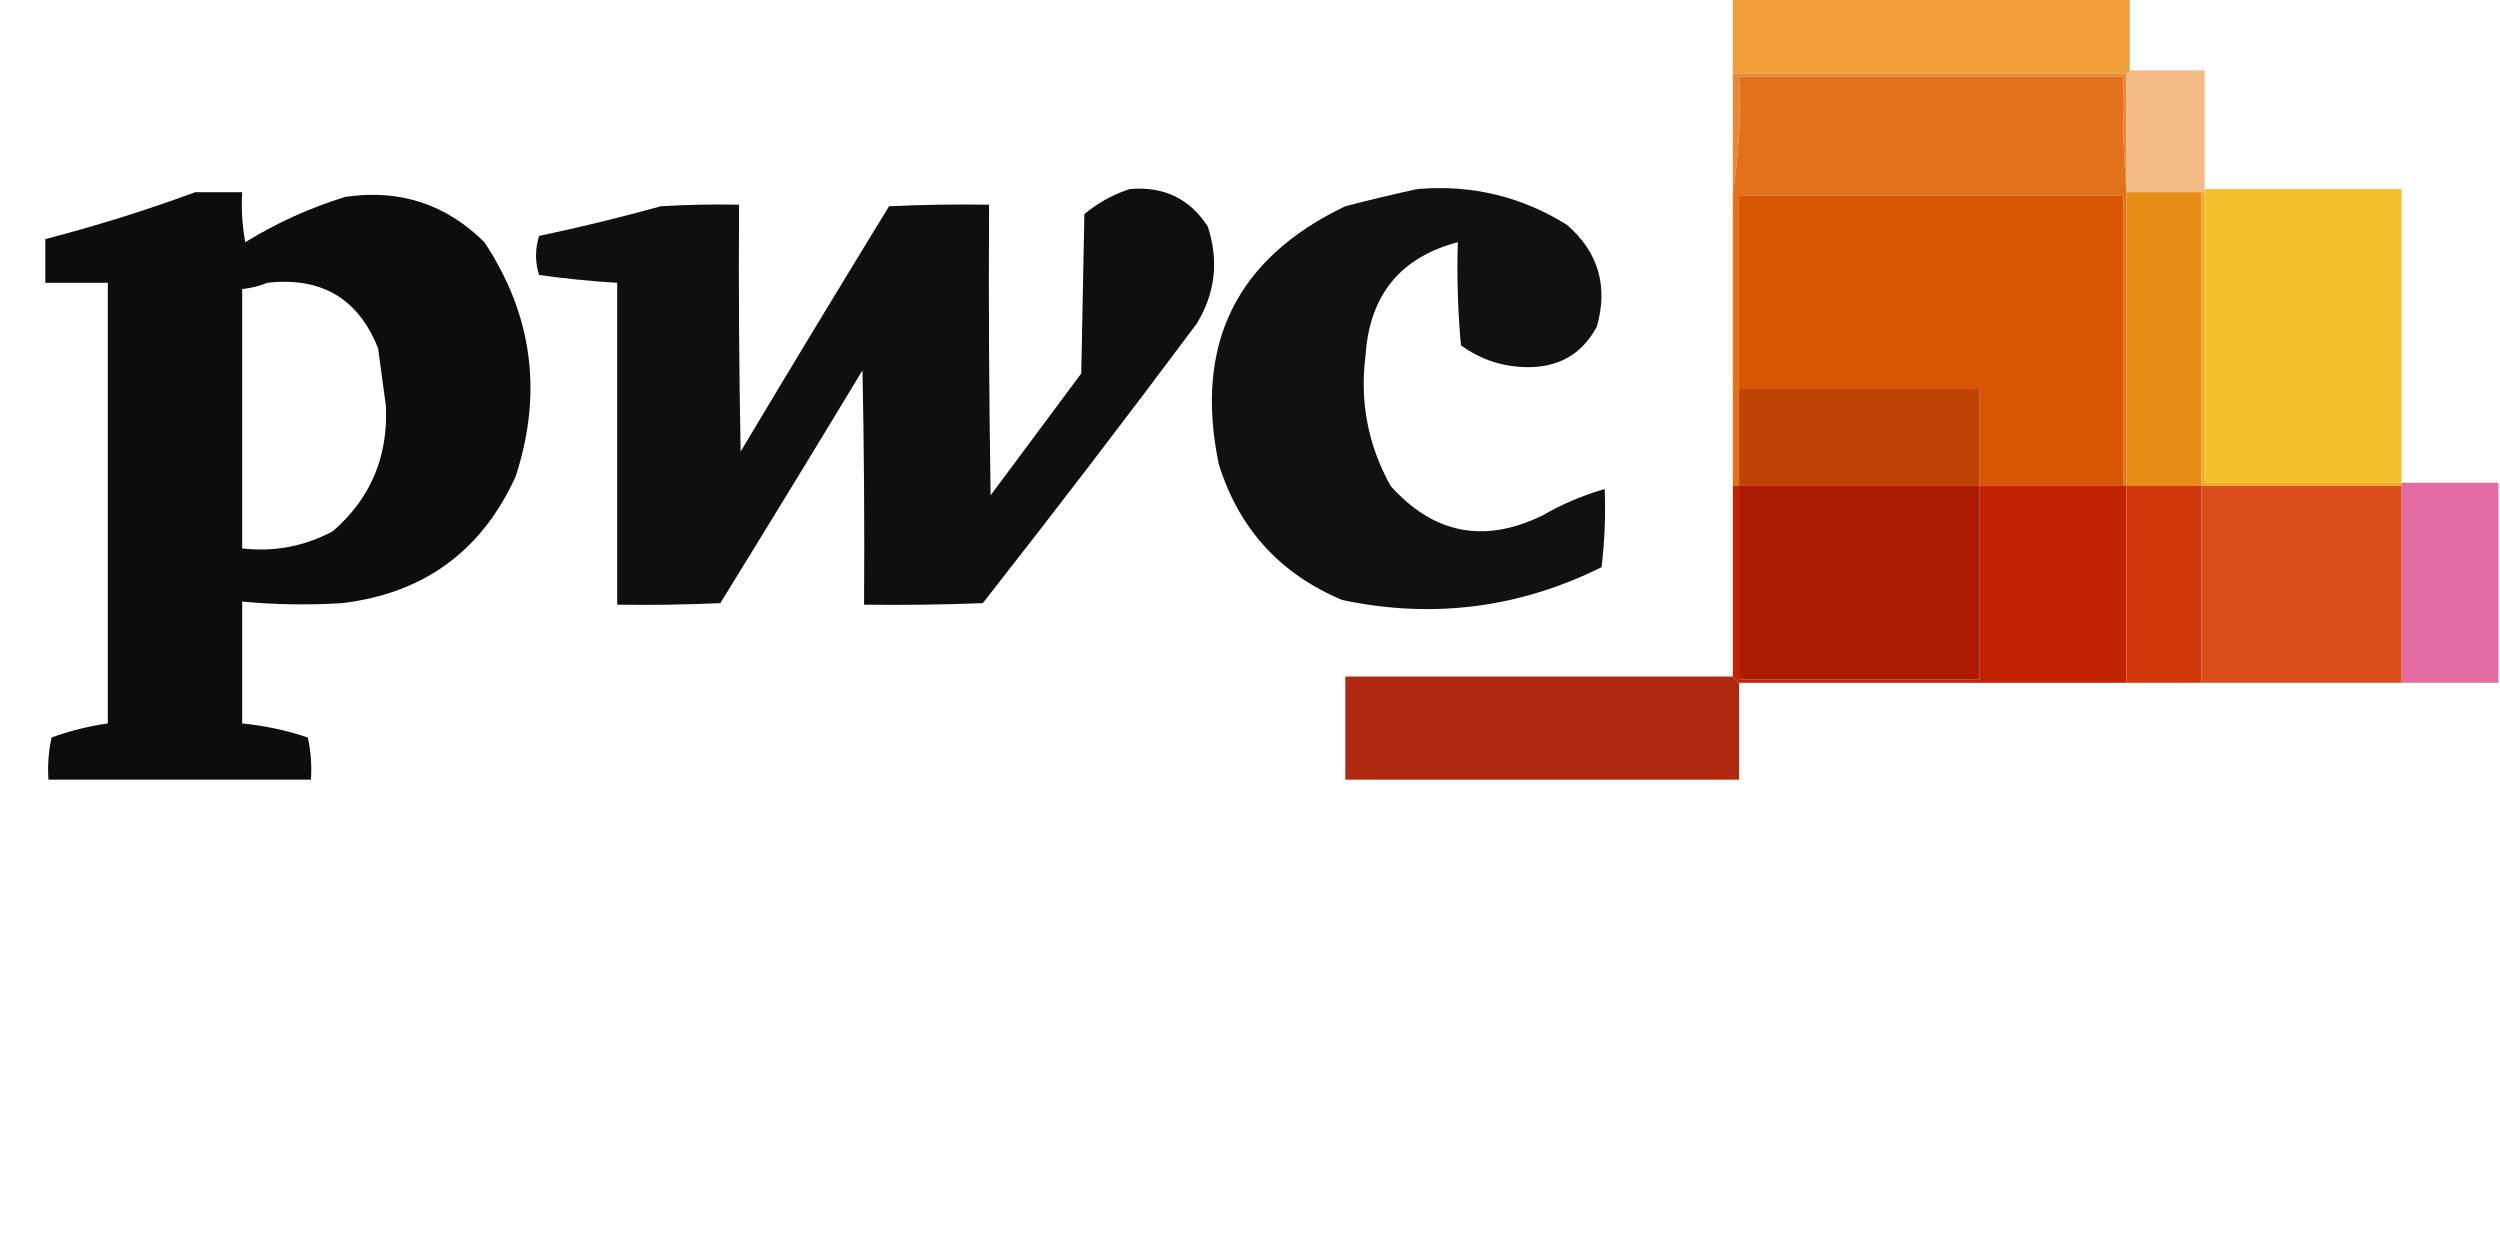 <?xml version="1.0" encoding="UTF-8"?>
<!DOCTYPE svg PUBLIC "-//W3C//DTD SVG 1.1//EN" "http://www.w3.org/Graphics/SVG/1.1/DTD/svg11.dtd">
<svg xmlns="http://www.w3.org/2000/svg" version="1.1" width="800px" height="400px" style="shape-rendering:geometricPrecision; text-rendering:geometricPrecision; image-rendering:optimizeQuality; fill-rule:evenodd; clip-rule:evenodd" xmlns:xlink="http://www.w3.org/1999/xlink">
<g><path style="opacity:0.979" fill="#ee9b34" d="M 554.5,-0.5 C 596.833,-0.5 639.167,-0.5 681.5,-0.5C 681.5,7.167 681.5,14.833 681.5,22.5C 681.5,23.167 681.167,23.5 680.5,23.5C 638.5,23.5 596.5,23.5 554.5,23.5C 554.5,15.5 554.5,7.5 554.5,-0.5 Z"/></g>
<g><path style="opacity:1" fill="#e88934" d="M 554.5,23.5 C 596.5,23.5 638.5,23.5 680.5,23.5C 680.5,36.167 680.5,48.833 680.5,61.5C 679.505,49.345 679.171,37.011 679.5,24.5C 638.5,24.5 597.5,24.5 556.5,24.5C 557.146,37.212 556.48,49.545 554.5,61.5C 554.5,48.833 554.5,36.167 554.5,23.5 Z"/></g>
<g><path style="opacity:0.988" fill="#f2bb86" d="M 681.5,22.5 C 689.5,22.5 697.5,22.5 705.5,22.5C 705.5,35.167 705.5,47.833 705.5,60.5C 705.5,60.833 705.5,61.167 705.5,61.5C 705.167,61.5 704.833,61.5 704.5,61.5C 696.5,61.5 688.5,61.5 680.5,61.5C 680.5,48.833 680.5,36.167 680.5,23.5C 681.167,23.5 681.5,23.167 681.5,22.5 Z"/></g>
<g><path style="opacity:1" fill="#e2711b" d="M 680.5,61.5 C 680.5,92.833 680.5,124.167 680.5,155.5C 680.167,155.5 679.833,155.5 679.5,155.5C 679.5,124.5 679.5,93.5 679.5,62.5C 638.5,62.5 597.5,62.5 556.5,62.5C 556.5,83.167 556.5,103.833 556.5,124.5C 556.5,134.833 556.5,145.167 556.5,155.5C 555.833,155.5 555.167,155.5 554.5,155.5C 554.5,124.167 554.5,92.833 554.5,61.5C 556.48,49.545 557.146,37.212 556.5,24.5C 597.5,24.5 638.5,24.5 679.5,24.5C 679.171,37.011 679.505,49.345 680.5,61.5 Z"/></g>
<g><path style="opacity:0.938" fill="#000000" d="M 361.5,60.5 C 372.38,59.553 380.713,63.553 386.5,72.5C 390.066,83.435 388.899,93.768 383,103.5C 360.524,133.623 337.691,163.457 314.5,193C 301.838,193.5 289.171,193.667 276.5,193.5C 276.667,168.498 276.5,143.498 276,118.5C 260.972,143.384 245.805,168.217 230.5,193C 219.505,193.5 208.505,193.667 197.5,193.5C 197.5,159.167 197.5,124.833 197.5,90.5C 189.14,89.997 180.807,89.164 172.5,88C 171.202,83.882 171.202,79.715 172.5,75.5C 185.573,72.738 198.573,69.571 211.5,66C 219.827,65.5 228.16,65.334 236.5,65.5C 236.333,91.835 236.5,118.169 237,144.5C 252.76,118.12 268.594,91.953 284.5,66C 295.161,65.5 305.828,65.334 316.5,65.5C 316.333,96.502 316.5,127.502 317,158.5C 326.695,145.478 336.362,132.478 346,119.5C 346.333,102.5 346.667,85.5 347,68.5C 351.376,64.898 356.209,62.231 361.5,60.5 Z"/></g>
<g><path style="opacity:0.932" fill="#000000" d="M 453.5,60.5 C 470.873,59.011 486.873,62.844 501.5,72C 511.495,80.751 514.661,91.585 511,104.5C 506.368,113.158 499.035,117.491 489,117.5C 481.058,117.464 473.891,115.13 467.5,110.5C 466.501,99.52 466.168,88.52 466.5,77.5C 448.162,82.353 438.329,94.353 437,113.5C 435.06,128.464 437.727,142.464 445,155.5C 458.735,170.847 474.902,174.014 493.5,165C 499.852,161.321 506.519,158.488 513.5,156.5C 513.831,164.86 513.498,173.193 512.5,181.5C 486.099,194.608 458.433,198.108 429.5,192C 409.566,183.623 396.399,169.123 390,148.5C 382.079,110.178 395.579,82.678 430.5,66C 438.258,63.976 445.924,62.142 453.5,60.5 Z"/></g>
<g><path style="opacity:0.976" fill="#f2be26" d="M 705.5,60.5 C 726.5,60.5 747.5,60.5 768.5,60.5C 768.5,91.833 768.5,123.167 768.5,154.5C 747.5,154.5 726.5,154.5 705.5,154.5C 705.5,123.5 705.5,92.5 705.5,61.5C 705.5,61.167 705.5,60.833 705.5,60.5 Z"/></g>
<g><path style="opacity:0.948" fill="#000000" d="M 62.5,61.5 C 67.5,61.5 72.5,61.5 77.5,61.5C 77.172,66.875 77.505,72.208 78.5,77.5C 88.562,71.302 99.229,66.468 110.5,63C 127.863,60.455 142.696,65.288 155,77.5C 170.411,100.741 173.744,125.741 165,152.5C 154.126,176.365 135.626,189.865 109.5,193C 98.814,193.679 88.148,193.512 77.5,192.5C 77.5,205.5 77.5,218.5 77.5,231.5C 84.659,232.206 91.659,233.706 98.5,236C 99.467,240.401 99.8,244.901 99.5,249.5C 71.5,249.5 43.5,249.5 15.5,249.5C 15.2,244.901 15.533,240.401 16.5,236C 22.357,233.869 28.357,232.369 34.5,231.5C 34.5,184.5 34.5,137.5 34.5,90.5C 27.833,90.5 21.167,90.5 14.5,90.5C 14.5,85.833 14.5,81.167 14.5,76.5C 30.854,72.269 46.854,67.269 62.5,61.5 Z M 85.5,90.5 C 102.868,88.533 114.701,95.533 121,111.5C 121.834,117.669 122.667,123.835 123.5,130C 124.215,146.227 118.548,159.561 106.5,170C 97.42,174.841 87.754,176.674 77.5,175.5C 77.5,147.833 77.5,120.167 77.5,92.5C 80.373,92.198 83.039,91.531 85.5,90.5 Z"/></g>
<g><path style="opacity:1" fill="#d75503" d="M 679.5,155.5 C 664.167,155.5 648.833,155.5 633.5,155.5C 633.5,145.167 633.5,134.833 633.5,124.5C 607.833,124.5 582.167,124.5 556.5,124.5C 556.5,103.833 556.5,83.167 556.5,62.5C 597.5,62.5 638.5,62.5 679.5,62.5C 679.5,93.5 679.5,124.5 679.5,155.5 Z"/></g>
<g><path style="opacity:1" fill="#e78c14" d="M 680.5,61.5 C 688.5,61.5 696.5,61.5 704.5,61.5C 704.5,92.833 704.5,124.167 704.5,155.5C 696.5,155.5 688.5,155.5 680.5,155.5C 680.5,124.167 680.5,92.833 680.5,61.5 Z"/></g>
<g><path style="opacity:1" fill="#efac29" d="M 704.5,61.5 C 704.833,61.5 705.167,61.5 705.5,61.5C 705.5,92.5 705.5,123.5 705.5,154.5C 726.5,154.5 747.5,154.5 768.5,154.5C 768.5,154.833 768.5,155.167 768.5,155.5C 747.167,155.5 725.833,155.5 704.5,155.5C 704.5,124.167 704.5,92.833 704.5,61.5 Z"/></g>
<g><path style="opacity:1" fill="#c04202" d="M 556.5,124.5 C 582.167,124.5 607.833,124.5 633.5,124.5C 633.5,134.833 633.5,145.167 633.5,155.5C 607.833,155.5 582.167,155.5 556.5,155.5C 556.5,145.167 556.5,134.833 556.5,124.5 Z"/></g>
<g><path style="opacity:0.973" fill="#e569a1" d="M 768.5,154.5 C 778.833,154.5 789.167,154.5 799.5,154.5C 799.5,175.833 799.5,197.167 799.5,218.5C 789.167,218.5 778.833,218.5 768.5,218.5C 768.5,197.5 768.5,176.5 768.5,155.5C 768.5,155.167 768.5,154.833 768.5,154.5 Z"/></g>
<g><path style="opacity:1" fill="#c12303" d="M 554.5,155.5 C 555.167,155.5 555.833,155.5 556.5,155.5C 556.5,176.167 556.5,196.833 556.5,217.5C 582.167,217.5 607.833,217.5 633.5,217.5C 633.5,196.833 633.5,176.167 633.5,155.5C 648.833,155.5 664.167,155.5 679.5,155.5C 679.833,155.5 680.167,155.5 680.5,155.5C 680.5,176.5 680.5,197.5 680.5,218.5C 639.167,218.5 597.833,218.5 556.5,218.5C 555.833,217.833 555.167,217.167 554.5,216.5C 554.5,196.167 554.5,175.833 554.5,155.5 Z"/></g>
<g><path style="opacity:1" fill="#ad1b02" d="M 556.5,155.5 C 582.167,155.5 607.833,155.5 633.5,155.5C 633.5,176.167 633.5,196.833 633.5,217.5C 607.833,217.5 582.167,217.5 556.5,217.5C 556.5,196.833 556.5,176.167 556.5,155.5 Z"/></g>
<g><path style="opacity:1" fill="#d1390d" d="M 680.5,155.5 C 688.5,155.5 696.5,155.5 704.5,155.5C 704.5,176.5 704.5,197.5 704.5,218.5C 696.5,218.5 688.5,218.5 680.5,218.5C 680.5,197.5 680.5,176.5 680.5,155.5 Z"/></g>
<g><path style="opacity:1" fill="#db4e19" d="M 704.5,155.5 C 725.833,155.5 747.167,155.5 768.5,155.5C 768.5,176.5 768.5,197.5 768.5,218.5C 747.167,218.5 725.833,218.5 704.5,218.5C 704.5,197.5 704.5,176.5 704.5,155.5 Z"/></g>
<g><path style="opacity:0.937" fill="#ad1b02" d="M 554.5,216.5 C 555.167,217.167 555.833,217.833 556.5,218.5C 556.5,228.833 556.5,239.167 556.5,249.5C 514.5,249.5 472.5,249.5 430.5,249.5C 430.5,238.5 430.5,227.5 430.5,216.5C 471.833,216.5 513.167,216.5 554.5,216.5 Z"/></g>
</svg>
